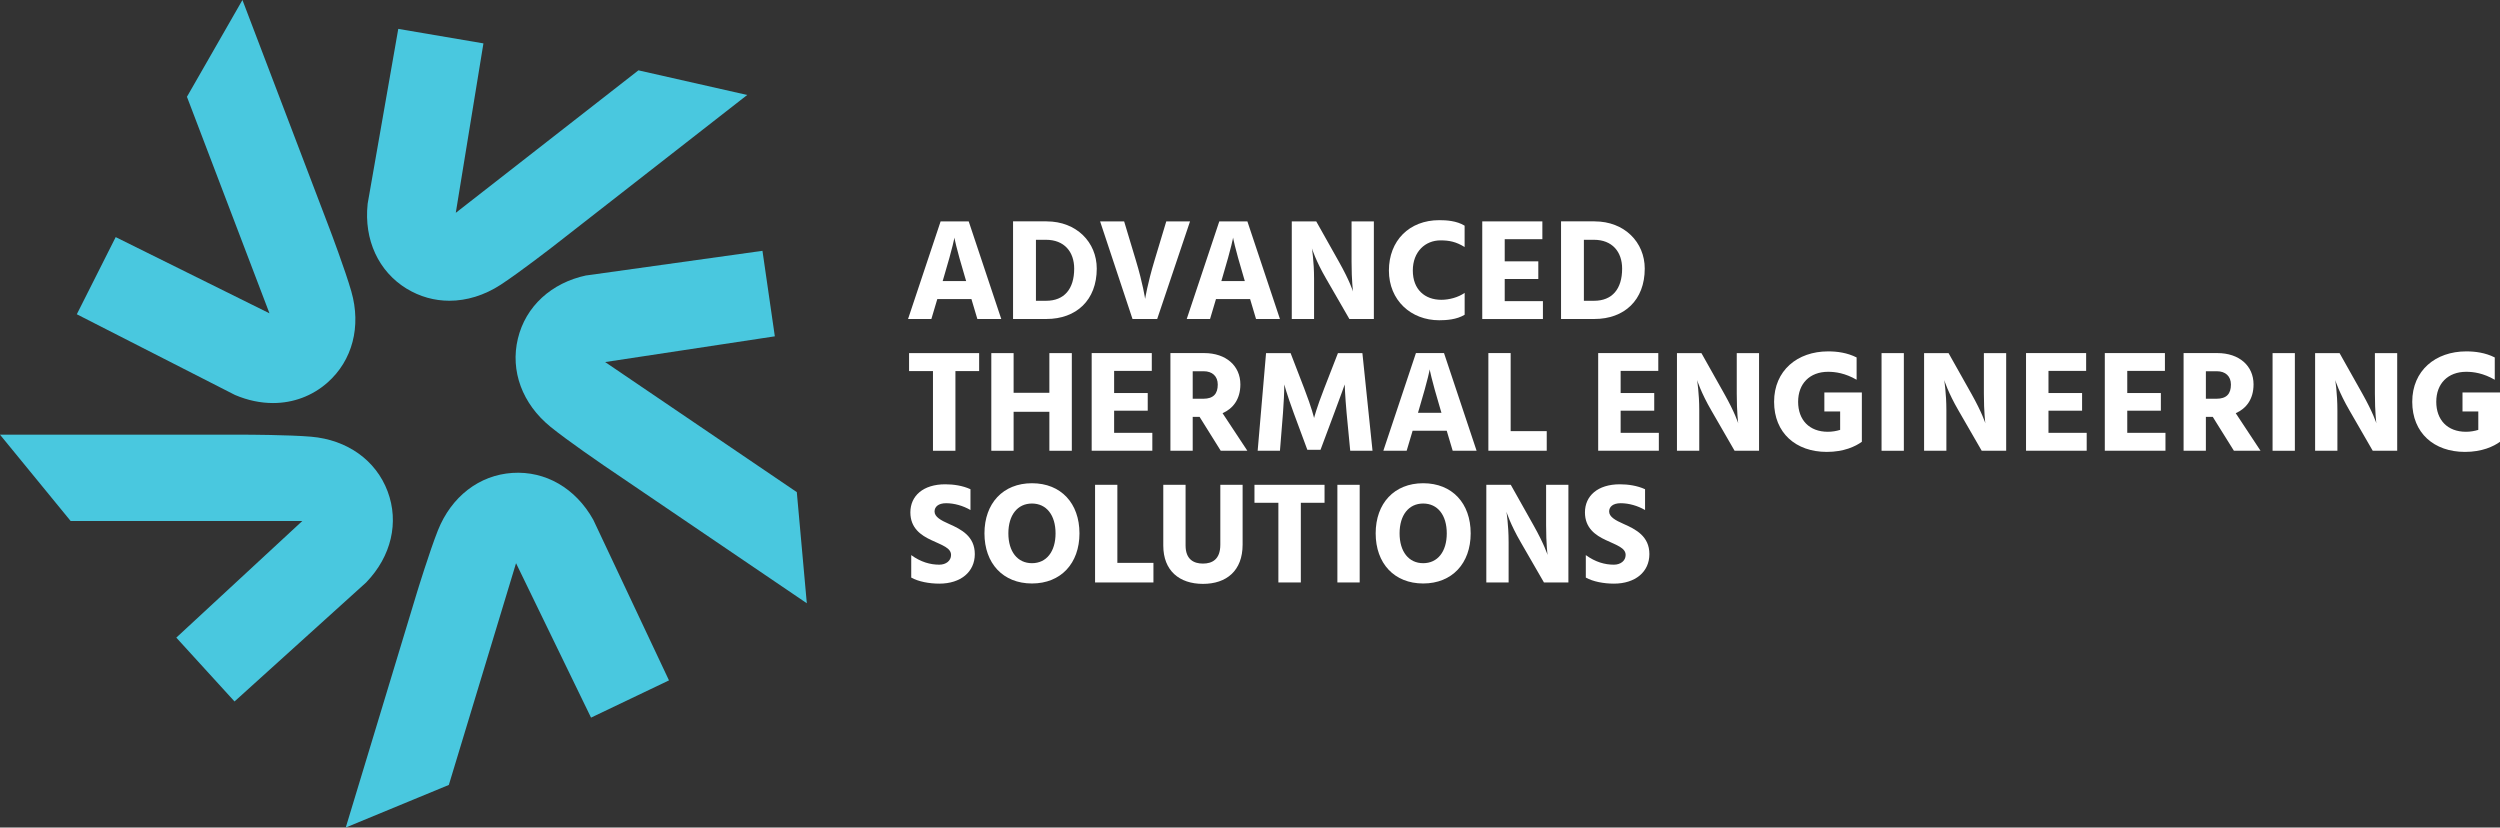 <?xml version="1.0" encoding="UTF-8"?> <svg xmlns="http://www.w3.org/2000/svg" width="722" height="239" viewBox="0 0 722 239" fill="none"><rect x="0" y="0" width="722" height="239" fill="#333333" stroke="none"/><g clip-path="url(#clip0_4048_93)"><path d="M280.569 86.366H270.695L268.977 92.136H262.242L271.65 63.935H279.761L289.169 92.136H282.264L280.546 86.366H280.569ZM279.021 81.177L278.726 80.175C275.961 70.934 275.632 68.624 275.632 68.624C275.632 68.624 275.302 70.923 272.537 80.175L272.242 81.177H279.021Z" fill="white"></path><path d="M302.273 63.935C310.885 63.935 316.743 69.956 316.743 77.569C316.743 86.685 310.851 92.124 302.194 92.124H292.57V63.924H302.273V63.935ZM302.114 86.867C307.347 86.867 310.225 83.475 310.225 77.58C310.225 72.732 307.381 69.25 302.069 69.25H299.179V86.867H302.103H302.114Z" fill="white"></path><path d="M334.182 92.136H327.072L317.71 63.935H324.649L328.039 75.191C330.087 81.974 330.712 86.321 330.712 86.321C330.712 86.321 331.384 81.974 333.431 75.191L336.821 63.935H343.681L334.193 92.136H334.182Z" fill="white"></path><path d="M361.051 86.366H351.177L349.459 92.136H342.725L352.133 63.935H360.244L369.651 92.136H362.746L361.028 86.366H361.051ZM359.504 81.177L359.208 80.175C356.444 70.934 356.114 68.624 356.114 68.624C356.114 68.624 355.784 70.923 353.02 80.175L352.724 81.177H359.504Z" fill="white"></path><path d="M373.064 63.935H380.128L386.692 75.612C389.832 81.177 390.753 84.193 390.753 84.193C390.753 84.193 390.332 81.097 390.332 75.612V63.935H396.771V92.136H389.706L382.972 80.46C380.003 75.362 378.877 71.72 378.877 71.72C378.877 71.72 379.502 75.487 379.502 80.46V92.136H373.064V63.935Z" fill="white"></path><path d="M422.992 71.344C420.477 69.796 418.521 69.421 416.007 69.421C411.661 69.421 408.021 72.641 408.021 78.127C408.021 83.612 411.491 86.582 416.257 86.582C418.475 86.582 421.103 85.911 422.992 84.579V90.895C420.694 92.318 417.634 92.489 415.631 92.489C407.521 92.489 401.116 86.753 401.116 78.138C401.116 69.523 406.975 63.583 415.666 63.583C417.668 63.583 420.682 63.753 422.98 65.176V71.367L422.992 71.344Z" fill="white"></path><path d="M445.595 86.992V92.136H428.076V63.935H445.436V69.079H434.561V75.475H444.264V80.574H434.561V86.969H445.595V86.992Z" fill="white"></path><path d="M460.531 63.935C469.142 63.935 475.001 69.956 475.001 77.569C475.001 86.685 469.108 92.124 460.451 92.124H450.828V63.924H460.531V63.935ZM460.36 86.867C465.593 86.867 468.471 83.475 468.471 77.58C468.471 72.732 465.627 69.25 460.315 69.25H457.425V86.867H460.349H460.36Z" fill="white"></path><path d="M282.787 107.169H275.927V130.181H269.443V107.169H262.538V101.98H282.775V107.169H282.787Z" fill="white"></path><path d="M309.542 101.98V130.181H303.058V118.925H292.729V130.181H286.291V101.98H292.729V113.44H303.058V101.98H309.542Z" fill="white"></path><path d="M332.794 125.025V130.169H315.276V101.969H332.635V107.113H321.76V113.508H331.463V118.607H321.76V125.003H332.794V125.025Z" fill="white"></path><path d="M346.422 120.382H344.454V130.169H338.016V101.969H347.764C354.123 101.969 358.219 105.69 358.219 111.005C358.219 115.318 356.091 117.992 353.077 119.335L360.232 130.169H352.542L346.434 120.382H346.422ZM344.454 115.159H347.503C350.426 115.159 351.689 113.736 351.689 111.062C351.689 108.638 350.096 107.215 347.628 107.215H344.454V115.159Z" fill="white"></path><path d="M365.658 101.98H372.723L376.659 112.188C378.877 117.924 379.502 120.724 379.502 120.724C379.502 120.724 380.174 117.958 382.426 112.188L386.396 101.98H393.46L396.384 130.181H389.945L388.899 119.267C388.444 114.203 388.353 111.027 388.353 111.027C388.353 111.027 387.261 114.168 385.338 119.267L381.368 129.896H377.557L373.621 119.267C371.494 113.451 370.902 111.027 370.902 111.027C370.902 113.451 370.732 116.342 370.527 119.267L369.651 130.181H363.213L365.636 101.98H365.658Z" fill="white"></path><path d="M417.838 124.4H407.964L406.247 130.169H399.512L408.92 101.969H417.031L426.438 130.169H419.533L417.816 124.4H417.838ZM416.291 119.221L415.995 118.22C413.231 108.979 412.901 106.669 412.901 106.669C412.901 106.669 412.571 108.968 409.807 118.22L409.511 119.221H416.291Z" fill="white"></path><path d="M446.698 124.525V130.169H429.84V101.969H436.278V124.513H446.687L446.698 124.525Z" fill="white"></path><path d="M479.073 125.025V130.169H461.555V101.969H478.914V107.113H468.039V113.508H477.742V118.607H468.039V125.003H479.073V125.025Z" fill="white"></path><path d="M484.306 101.98H491.37L497.934 113.656C501.074 119.221 501.995 122.237 501.995 122.237C501.995 122.237 501.574 119.142 501.574 113.656V101.98H508.013V130.181H500.949L494.214 118.504C491.245 113.406 490.119 109.764 490.119 109.764C490.119 109.764 490.745 113.531 490.745 118.504V130.181H484.306V101.98Z" fill="white"></path><path d="M537.703 127.586C535.861 128.929 532.516 130.511 527.579 130.511C518.672 130.511 512.358 125.071 512.358 116.035C512.358 106.999 519.093 101.479 527.954 101.479C530.548 101.479 533.472 101.855 536.19 103.232V109.673C532.846 107.75 530.048 107.375 527.954 107.375C522.642 107.375 519.298 110.8 519.298 116.035C519.298 121.27 522.517 124.696 527.875 124.696C529.126 124.696 530.343 124.491 531.435 124.149V118.835H526.874V113.349H537.703V127.575V127.586Z" fill="white"></path><path d="M543.391 101.98H549.83V130.181H543.391V101.98Z" fill="white"></path><path d="M555.677 101.98H562.741L569.305 113.656C572.445 119.221 573.366 122.237 573.366 122.237C573.366 122.237 572.945 119.142 572.945 113.656V101.98H579.384V130.181H572.319L565.585 118.504C562.616 113.406 561.49 109.764 561.49 109.764C561.49 109.764 562.115 113.531 562.115 118.504V130.181H555.677V101.98Z" fill="white"></path><path d="M602.636 125.025V130.169H585.117V101.969H602.476V107.113H591.601V113.508H601.305V118.607H591.601V125.003H602.636V125.025Z" fill="white"></path><path d="M625.387 125.025V130.169H607.868V101.969H625.228V107.113H614.352V113.508H624.056V118.607H614.352V125.003H625.387V125.025Z" fill="white"></path><path d="M639.026 120.382H637.058V130.169H630.62V101.969H640.368C646.727 101.969 650.823 105.69 650.823 111.005C650.823 115.318 648.695 117.992 645.681 119.335L652.836 130.169H645.146L639.038 120.382H639.026ZM637.058 115.159H640.107C643.03 115.159 644.293 113.736 644.293 111.062C644.293 108.638 642.7 107.215 640.232 107.215H637.058V115.159Z" fill="white"></path><path d="M656.317 101.98H662.756V130.181H656.317V101.98Z" fill="white"></path><path d="M668.603 101.98H675.667L682.231 113.656C685.37 119.221 686.292 122.237 686.292 122.237C686.292 122.237 685.871 119.142 685.871 113.656V101.98H692.31V130.181H685.245L678.511 118.504C675.542 113.406 674.416 109.764 674.416 109.764C674.416 109.764 675.041 113.531 675.041 118.504V130.181H668.603V101.98Z" fill="white"></path><path d="M722 127.586C720.157 128.929 716.813 130.511 711.876 130.511C702.969 130.511 696.655 125.071 696.655 116.035C696.655 106.999 703.389 101.479 712.251 101.479C714.845 101.479 717.768 101.855 720.487 103.232V109.673C717.143 107.75 714.344 107.375 712.251 107.375C706.939 107.375 703.594 110.8 703.594 116.035C703.594 121.27 706.813 124.696 712.171 124.696C713.423 124.696 714.64 124.491 715.732 124.149V118.835H711.17V113.349H722V127.575V127.586Z" fill="white"></path><path d="M280.273 147.297C278.18 146.079 275.632 145.328 273.243 145.328C270.979 145.328 269.898 146.375 269.898 147.718C269.898 149.265 271.696 150.267 274.084 151.314C277.6 152.862 281.524 154.876 281.524 160.02C281.524 165.164 277.463 168.555 271.275 168.555C268.351 168.555 265.257 167.975 263.164 166.803V160.316C265.928 162.319 268.647 163.081 271.275 163.081C273.197 163.081 274.665 161.955 274.665 160.282C274.665 158.233 272.151 157.482 268.931 155.969C265.962 154.591 262.914 152.497 262.914 147.979C262.914 143.211 266.599 139.865 272.992 139.865C275.336 139.865 278.009 140.241 280.273 141.288V147.308V147.297Z" fill="white"></path><path d="M298.03 139.558C306.437 139.558 311.749 145.374 311.749 154.034C311.749 162.694 306.391 168.51 298.03 168.51C289.669 168.51 284.311 162.694 284.311 154.034C284.311 145.374 289.669 139.558 298.03 139.558ZM298.03 162.649C302.216 162.649 304.844 159.303 304.844 154.034C304.844 148.765 302.205 145.419 298.03 145.419C293.855 145.419 291.216 148.765 291.216 154.034C291.216 159.303 293.855 162.649 298.03 162.649Z" fill="white"></path><path d="M333.113 162.569V168.214H316.254V140.013H322.693V162.558H333.101L333.113 162.569Z" fill="white"></path><path d="M352.428 140.013H358.867V157.289C358.867 164.823 354.226 168.624 347.412 168.624C340.598 168.624 335.957 164.811 335.957 157.573V140.002H342.395V157.528C342.395 161.591 344.784 162.763 347.412 162.763C350.04 162.763 352.428 161.591 352.428 157.323V140.002V140.013Z" fill="white"></path><path d="M382.54 145.203H375.68V168.214H369.196V145.203H362.291V140.013H382.528V145.203H382.54Z" fill="white"></path><path d="M386.237 140.013H392.675V168.214H386.237V140.013Z" fill="white"></path><path d="M411.013 139.558C419.42 139.558 424.732 145.374 424.732 154.034C424.732 162.694 419.374 168.51 411.013 168.51C402.652 168.51 397.294 162.694 397.294 154.034C397.294 145.374 402.652 139.558 411.013 139.558ZM411.013 162.649C415.199 162.649 417.827 159.303 417.827 154.034C417.827 148.765 415.188 145.419 411.013 145.419C406.838 145.419 404.199 148.765 404.199 154.034C404.199 159.303 406.838 162.649 411.013 162.649Z" fill="white"></path><path d="M429.248 140.013H436.312L442.876 151.689C446.016 157.254 446.937 160.27 446.937 160.27C446.937 160.27 446.516 157.175 446.516 151.689V140.013H452.955V168.214H445.891L439.156 156.538C436.187 151.439 435.061 147.797 435.061 147.797C435.061 147.797 435.687 151.564 435.687 156.538V168.214H429.248V140.013Z" fill="white"></path><path d="M475.092 147.297C472.999 146.079 470.451 145.328 468.062 145.328C465.798 145.328 464.717 146.375 464.717 147.718C464.717 149.265 466.515 150.267 468.904 151.314C472.419 152.862 476.343 154.876 476.343 160.02C476.343 165.164 472.282 168.555 466.094 168.555C463.17 168.555 460.076 167.975 457.983 166.803V160.316C460.747 162.319 463.466 163.081 466.094 163.081C468.016 163.081 469.484 161.955 469.484 160.282C469.484 158.233 466.97 157.482 463.75 155.969C460.781 154.591 457.733 152.497 457.733 147.979C457.733 143.211 461.418 139.865 467.811 139.865C470.155 139.865 472.828 140.241 475.092 141.288V147.308V147.297Z" fill="white"></path><path d="M105.816 168.134C113.006 160.657 115.303 150.847 111.948 141.914C108.569 132.923 100.299 127.017 89.845 126.118C83.418 125.571 71.041 125.537 70.916 125.537H0L20.408 150.472H87.297L50.917 184.146L67.731 202.582L105.782 168.18L105.828 168.145L105.816 168.134Z" fill="#49C8DF"></path><path d="M67.924 114.089C71.564 115.636 75.261 116.399 78.844 116.399C84.657 116.399 90.163 114.385 94.588 110.481C101.789 104.119 104.36 94.287 101.471 84.192C99.696 77.979 95.316 66.405 95.271 66.291L70.017 0L54.182 27.62L53.989 27.95L77.821 90.486L33.41 68.476L22.183 90.759L67.867 114.066L67.924 114.089Z" fill="#49C8DF"></path><path d="M117.453 83.373C121.253 85.694 125.473 86.855 129.773 86.855C134.756 86.855 139.875 85.308 144.596 82.235C150.01 78.707 159.782 71.127 159.885 71.048L215.796 27.427L184.376 20.314L131.627 61.466L139.613 12.53L115.019 8.342L106.169 58.882V58.939C105.088 69.261 109.308 78.4 117.453 83.384V83.373Z" fill="#49C8DF"></path><path d="M169.349 79.526C159.202 81.677 151.796 88.506 149.567 97.781C147.314 107.124 150.841 116.649 158.997 123.273C164.014 127.347 174.229 134.312 174.332 134.391L233.007 174.223L230.152 142.517L230.118 142.13L174.764 104.563L223.77 97.132L220.198 72.436L169.406 79.538H169.349V79.526Z" fill="#49C8DF"></path><path d="M171.306 150.051C166.232 140.992 157.53 135.962 147.997 136.576C138.407 137.202 130.365 143.405 126.474 153.158C124.085 159.155 120.457 170.991 120.422 171.104L99.855 238.989L129.625 226.686L149.032 162.649L170.691 207.249L193.204 196.494L171.328 150.085L171.306 150.039V150.051Z" fill="#49C8DF"></path></g><defs><clipPath id="clip0_4048_93"><rect width="722" height="239" fill="white"></rect></clipPath></defs></svg> 
